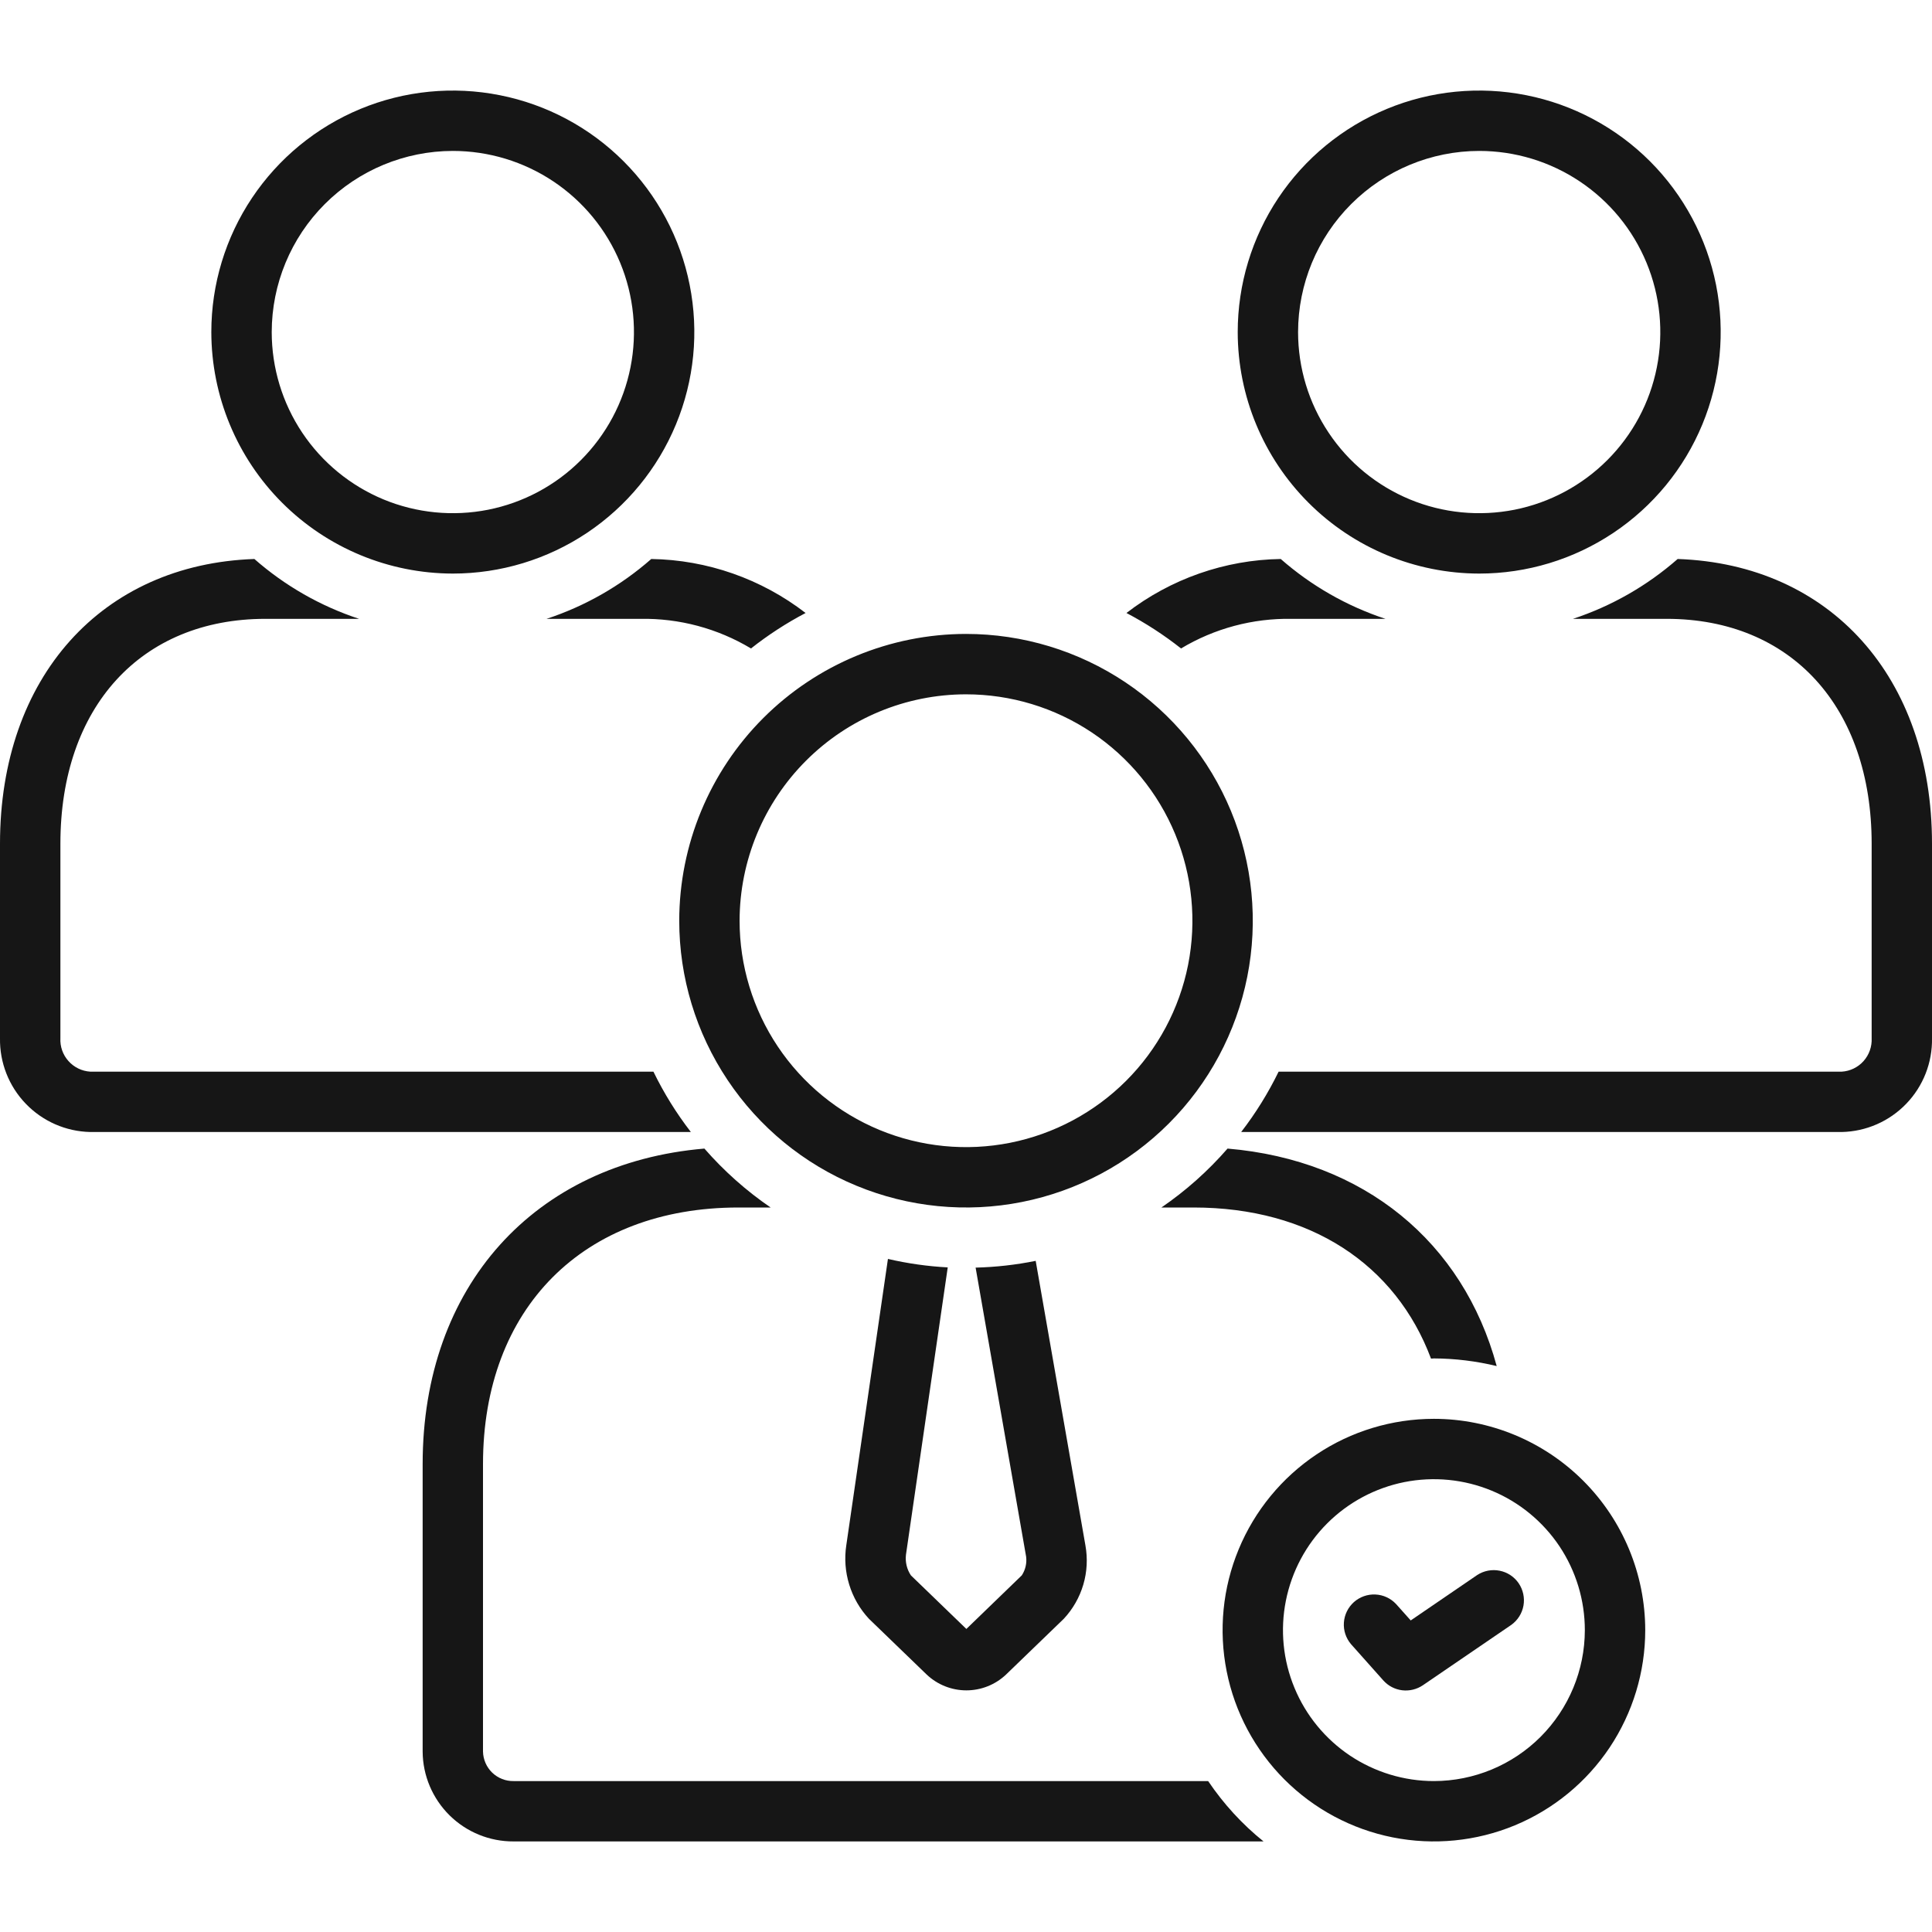 <svg width="42" height="42" viewBox="0 0 42 42" fill="none" xmlns="http://www.w3.org/2000/svg">
<g id="Frame" clip-path="url(#clip0_14791_1371)">
<g id="Group">
<path id="Vector" d="M9.844 12.469C10.882 12.469 11.898 12.161 12.761 11.584C13.624 11.007 14.297 10.187 14.694 9.228C15.092 8.269 15.196 7.213 14.993 6.195C14.791 5.176 14.291 4.241 13.556 3.506C12.822 2.772 11.887 2.272 10.868 2.07C9.85 1.867 8.794 1.971 7.835 2.368C6.876 2.766 6.056 3.439 5.479 4.302C4.902 5.165 4.594 6.18 4.594 7.219C4.596 8.611 5.149 9.945 6.133 10.929C7.118 11.914 8.452 12.467 9.844 12.469ZM9.844 3.281C10.623 3.281 11.384 3.512 12.032 3.945C12.679 4.378 13.184 4.992 13.482 5.712C13.78 6.431 13.858 7.223 13.706 7.987C13.554 8.751 13.179 9.452 12.628 10.003C12.078 10.554 11.376 10.929 10.612 11.081C9.848 11.232 9.057 11.155 8.337 10.857C7.618 10.559 7.003 10.054 6.57 9.406C6.138 8.759 5.907 7.998 5.907 7.219C5.908 6.175 6.323 5.174 7.061 4.436C7.799 3.698 8.8 3.282 9.844 3.281ZM31.172 30.844C30.264 30.844 29.375 31.113 28.62 31.618C27.865 32.123 27.276 32.84 26.928 33.68C26.58 34.519 26.489 35.443 26.667 36.334C26.844 37.225 27.282 38.043 27.924 38.686C28.566 39.328 29.385 39.766 30.276 39.943C31.167 40.12 32.091 40.029 32.93 39.682C33.77 39.334 34.487 38.745 34.992 37.99C35.496 37.234 35.766 36.346 35.766 35.438C35.765 34.22 35.28 33.052 34.419 32.191C33.558 31.33 32.39 30.845 31.172 30.844ZM31.172 38.719C30.523 38.719 29.889 38.526 29.349 38.166C28.81 37.805 28.389 37.293 28.141 36.693C27.892 36.094 27.827 35.434 27.954 34.797C28.081 34.161 28.393 33.576 28.852 33.117C29.311 32.658 29.896 32.346 30.532 32.219C31.169 32.093 31.828 32.158 32.428 32.406C33.028 32.654 33.54 33.075 33.901 33.614C34.261 34.154 34.453 34.788 34.453 35.438C34.452 36.307 34.106 37.141 33.491 37.757C32.876 38.372 32.042 38.718 31.172 38.719ZM32.157 12.469C33.195 12.469 34.21 12.161 35.073 11.584C35.937 11.007 36.61 10.187 37.007 9.228C37.404 8.269 37.508 7.213 37.306 6.195C37.103 5.176 36.603 4.241 35.869 3.506C35.135 2.772 34.199 2.272 33.181 2.07C32.162 1.867 31.107 1.971 30.148 2.368C29.188 2.766 28.368 3.439 27.791 4.302C27.215 5.165 26.907 6.18 26.907 7.219C26.908 8.611 27.462 9.945 28.446 10.929C29.43 11.914 30.765 12.467 32.157 12.469ZM32.157 3.281C32.935 3.281 33.697 3.512 34.344 3.945C34.992 4.378 35.496 4.992 35.794 5.712C36.092 6.431 36.17 7.223 36.018 7.987C35.867 8.751 35.492 9.452 34.941 10.003C34.39 10.554 33.688 10.929 32.925 11.081C32.161 11.232 31.369 11.155 30.65 10.857C29.93 10.559 29.315 10.054 28.883 9.406C28.45 8.759 28.219 7.998 28.219 7.219C28.22 6.175 28.635 5.174 29.374 4.436C30.112 3.698 31.113 3.282 32.157 3.281ZM11.882 13.453H13.918C14.765 13.438 15.6 13.661 16.326 14.097C16.697 13.804 17.094 13.546 17.513 13.326C16.55 12.583 15.374 12.171 14.158 12.152C13.495 12.734 12.721 13.177 11.882 13.453ZM14.205 23.297H1.964C1.781 23.286 1.61 23.203 1.488 23.066C1.366 22.93 1.303 22.751 1.313 22.568V18.341C1.313 15.372 3.063 13.453 5.771 13.453H7.806C6.967 13.177 6.193 12.734 5.53 12.152C2.214 12.266 0 14.721 0 18.341V22.568C-0.009 23.099 0.192 23.612 0.56 23.994C0.928 24.377 1.433 24.598 1.964 24.609H15.019C14.703 24.201 14.431 23.761 14.205 23.297ZM28.083 13.453H30.118C29.28 13.177 28.506 12.734 27.842 12.152C26.627 12.171 25.45 12.584 24.488 13.326C24.907 13.546 25.304 13.804 25.675 14.097C26.401 13.661 27.236 13.438 28.083 13.453ZM36.471 12.152C35.807 12.734 35.033 13.177 34.195 13.453H36.231C38.938 13.453 40.688 15.372 40.688 18.341V22.568C40.697 22.751 40.634 22.93 40.513 23.066C40.391 23.203 40.22 23.286 40.037 23.297H27.796C27.57 23.761 27.297 24.201 26.982 24.609H40.037C40.568 24.598 41.073 24.377 41.441 23.994C41.809 23.612 42.01 23.099 42 22.568V18.341C42 14.721 39.787 12.266 36.471 12.152ZM14.766 20.016C14.766 21.249 15.132 22.454 15.817 23.479C16.502 24.505 17.475 25.304 18.614 25.775C19.754 26.247 21.007 26.371 22.217 26.13C23.426 25.89 24.537 25.296 25.409 24.424C26.281 23.552 26.874 22.441 27.115 21.232C27.355 20.023 27.232 18.769 26.76 17.63C26.288 16.491 25.489 15.517 24.464 14.832C23.439 14.147 22.233 13.781 21 13.781C19.348 13.783 17.763 14.441 16.594 15.609C15.425 16.778 14.768 18.363 14.766 20.016ZM21 15.094C21.974 15.094 22.925 15.382 23.735 15.923C24.544 16.464 25.175 17.233 25.547 18.132C25.92 19.032 26.017 20.021 25.828 20.976C25.638 21.931 25.169 22.808 24.481 23.496C23.792 24.184 22.915 24.653 21.96 24.843C21.006 25.033 20.016 24.935 19.117 24.563C18.218 24.19 17.449 23.559 16.908 22.75C16.367 21.941 16.078 20.989 16.078 20.016C16.08 18.711 16.599 17.46 17.522 16.537C18.444 15.614 19.695 15.095 21 15.094ZM20.603 27.552C20.165 27.529 19.73 27.467 19.303 27.368L18.398 33.591C18.354 33.878 18.376 34.17 18.461 34.447C18.546 34.724 18.692 34.978 18.89 35.191L20.145 36.403C20.378 36.624 20.687 36.747 21.008 36.747C21.329 36.747 21.638 36.624 21.871 36.403L23.126 35.191C23.323 34.98 23.468 34.726 23.55 34.449C23.632 34.171 23.647 33.879 23.596 33.595L22.515 27.41C22.085 27.497 21.648 27.546 21.209 27.557L22.307 33.84C22.325 33.982 22.292 34.126 22.213 34.247L21.008 35.412L19.802 34.247C19.714 34.115 19.676 33.955 19.695 33.797L20.603 27.552Z" fill="#161616"/>
<path id="Vector_2" d="M26.264 38.719H11.166C10.992 38.722 10.825 38.656 10.7 38.536C10.576 38.416 10.504 38.251 10.5 38.078V31.828C10.5 28.44 12.68 26.25 16.054 26.25H16.753C16.221 25.886 15.737 25.455 15.313 24.969C11.619 25.283 9.188 27.959 9.188 31.828V38.078C9.191 38.599 9.402 39.097 9.773 39.464C10.144 39.83 10.645 40.034 11.166 40.031H27.468C27.003 39.657 26.598 39.214 26.264 38.719ZM25.947 26.25C28.48 26.25 30.34 27.485 31.109 29.535C31.13 29.534 31.151 29.531 31.172 29.531C31.632 29.533 32.09 29.589 32.537 29.697C31.805 27.001 29.655 25.221 26.686 24.969C26.263 25.455 25.78 25.886 25.248 26.25H25.947ZM32.114 34.239L30.668 35.227L30.349 34.87C30.232 34.745 30.07 34.67 29.899 34.663C29.728 34.655 29.561 34.715 29.433 34.828C29.305 34.943 29.227 35.102 29.215 35.273C29.203 35.444 29.259 35.612 29.37 35.743L30.072 36.531C30.178 36.65 30.324 36.726 30.482 36.745C30.641 36.764 30.8 36.725 30.932 36.636L32.855 35.323C32.994 35.223 33.089 35.073 33.119 34.904C33.149 34.735 33.111 34.561 33.015 34.419C32.918 34.277 32.769 34.179 32.601 34.146C32.433 34.112 32.258 34.146 32.114 34.239Z" fill="#161616"/>
</g>
</g>
<defs>
<clipPath id="clip0_14791_1371">
<rect width="42" height="42" fill="white"/>
</clipPath>
</defs>
</svg>
